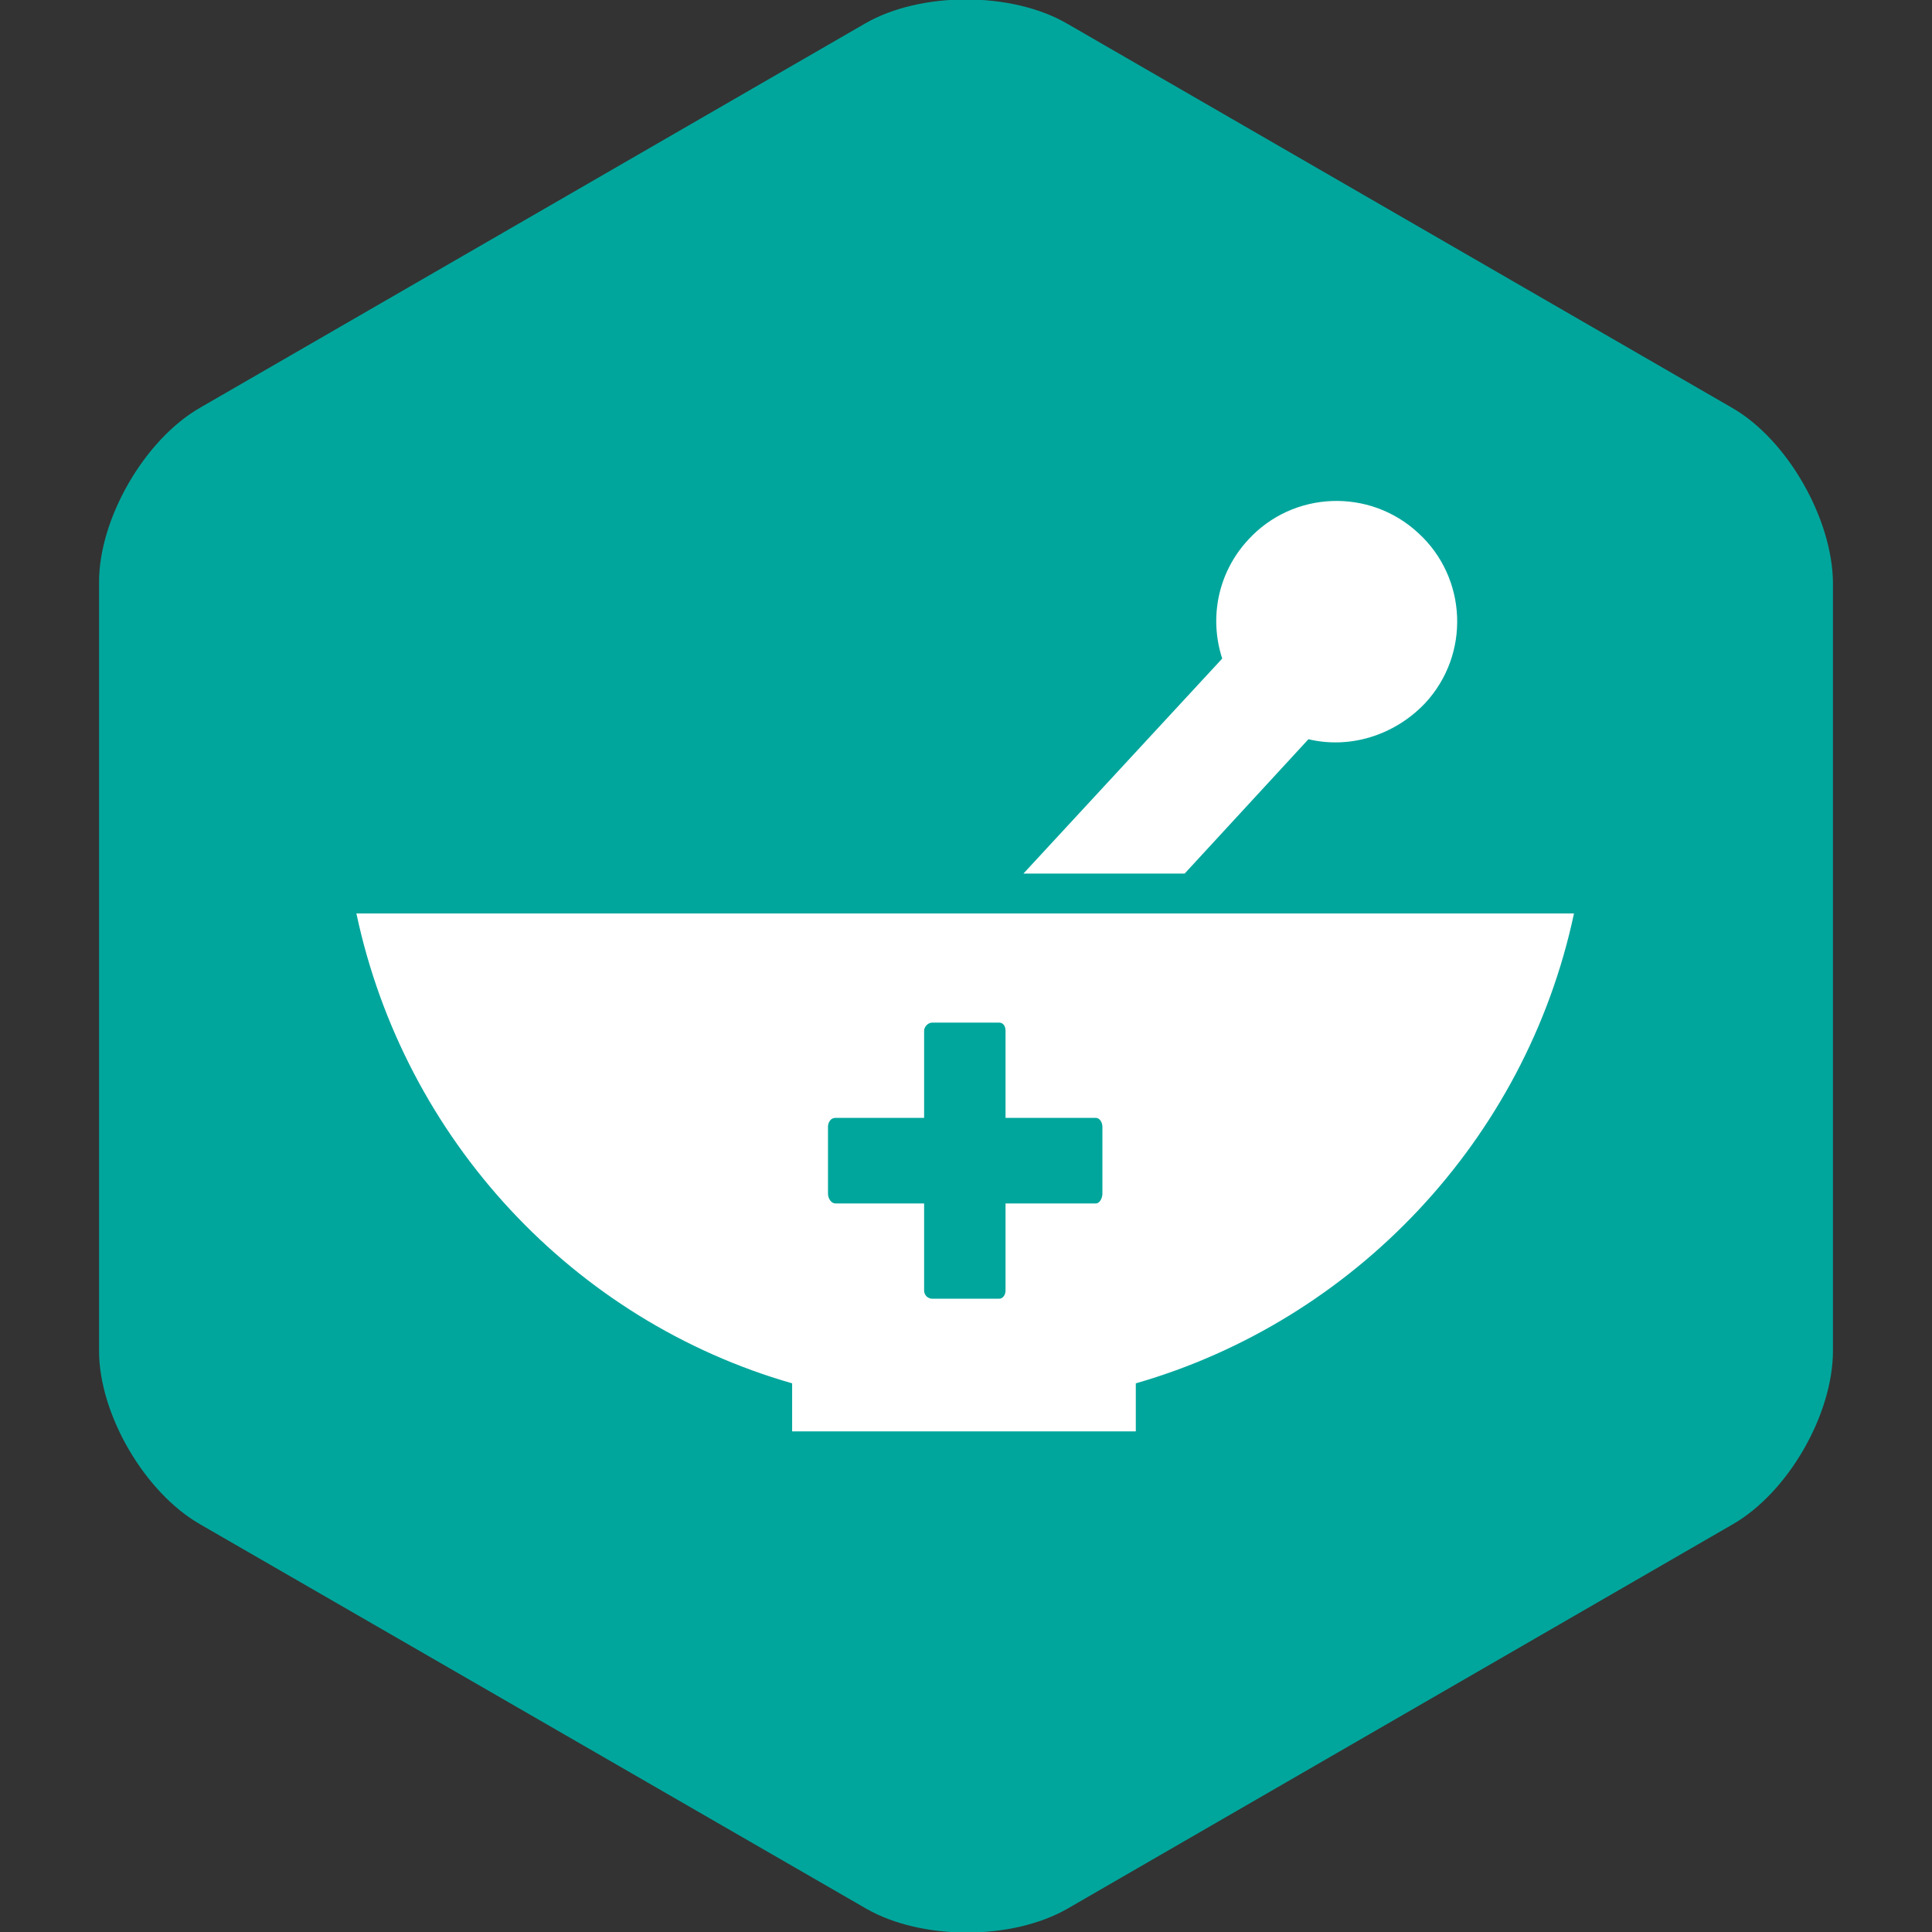 <svg xmlns="http://www.w3.org/2000/svg" version="1.1" xmlns:xlink="http://www.w3.org/1999/xlink" xmlns:svgjs="http://svgjs.com/svgjs" width="2048" height="2048"><rect width="100%" height="100%" fill="#333333" stroke="none"/><svg version="1.1" id="SvgjsSvg1000" xmlns="http://www.w3.org/2000/svg" xmlns:xlink="http://www.w3.org/1999/xlink" x="0px" y="0px" viewBox="0 0 2048 2048" style="enable-background:new 0 0 2048 2048;" xml:space="preserve">
<style type="text/css">
	.st0{fill:#00A69C;}
	.st1{fill:#FFFFFF;}
</style>
<g>
	<g>
		<path class="st0" d="M1835.9,432.2L1130.6,24.7C1071.9-9,976.1-9,917.4,24.7L212.1,432.2C153.3,465.9,105,549.6,105,616.9v815
			c0,67.3,48.3,150.2,107.1,183.9l706.2,407.5c58.7,33.7,154.5,33.7,213.2,0l705.3-407.5c58.7-33.7,106.2-116.5,106.2-183.9v-815
			C1942.1,549.6,1894.7,465.9,1835.9,432.2z"></path>
	</g>
	<path class="st1" d="M1255.8,926L1387,783.6c43.2,10.4,90.6-3.5,123.5-38c48.3-51.8,44.9-133-6.9-180.4
		c-51.8-48.3-133-44.9-180.4,6.9c-32.8,35.4-41.4,83.7-27.6,126L1084.9,926H1255.8z M377.8,968.3c50.9,240,230.5,431.7,461.9,498.1
		v50.9H1204v-50.9c231.4-66.5,413.5-258.1,464.5-498.1H377.8z M1168.6,1265.3c0,4.3-2.6,10.4-6.9,10.4h-95.8v92.4
		c0,4.3-2.6,8.6-6.9,8.6h-70.8c-4.3,0-8.6-3.5-8.6-8.6v-92.4h-94.1c-4.3,0-7.8-5.2-7.8-10.4v-70.8c0-4.3,2.6-9.5,7.8-9.5h94.1v-92.4
		c0-4.3,4.3-8.6,8.6-8.6h70.8c4.3,0,6.9,3.5,6.9,8.6v92.4h95.8c4.3,0,6.9,5.2,6.9,9.5C1168.6,1194.5,1168.6,1265.3,1168.6,1265.3z"></path>
</g>
</svg><style>@media (prefers-color-scheme: light) { :root { filter: none; } }
</style></svg>
